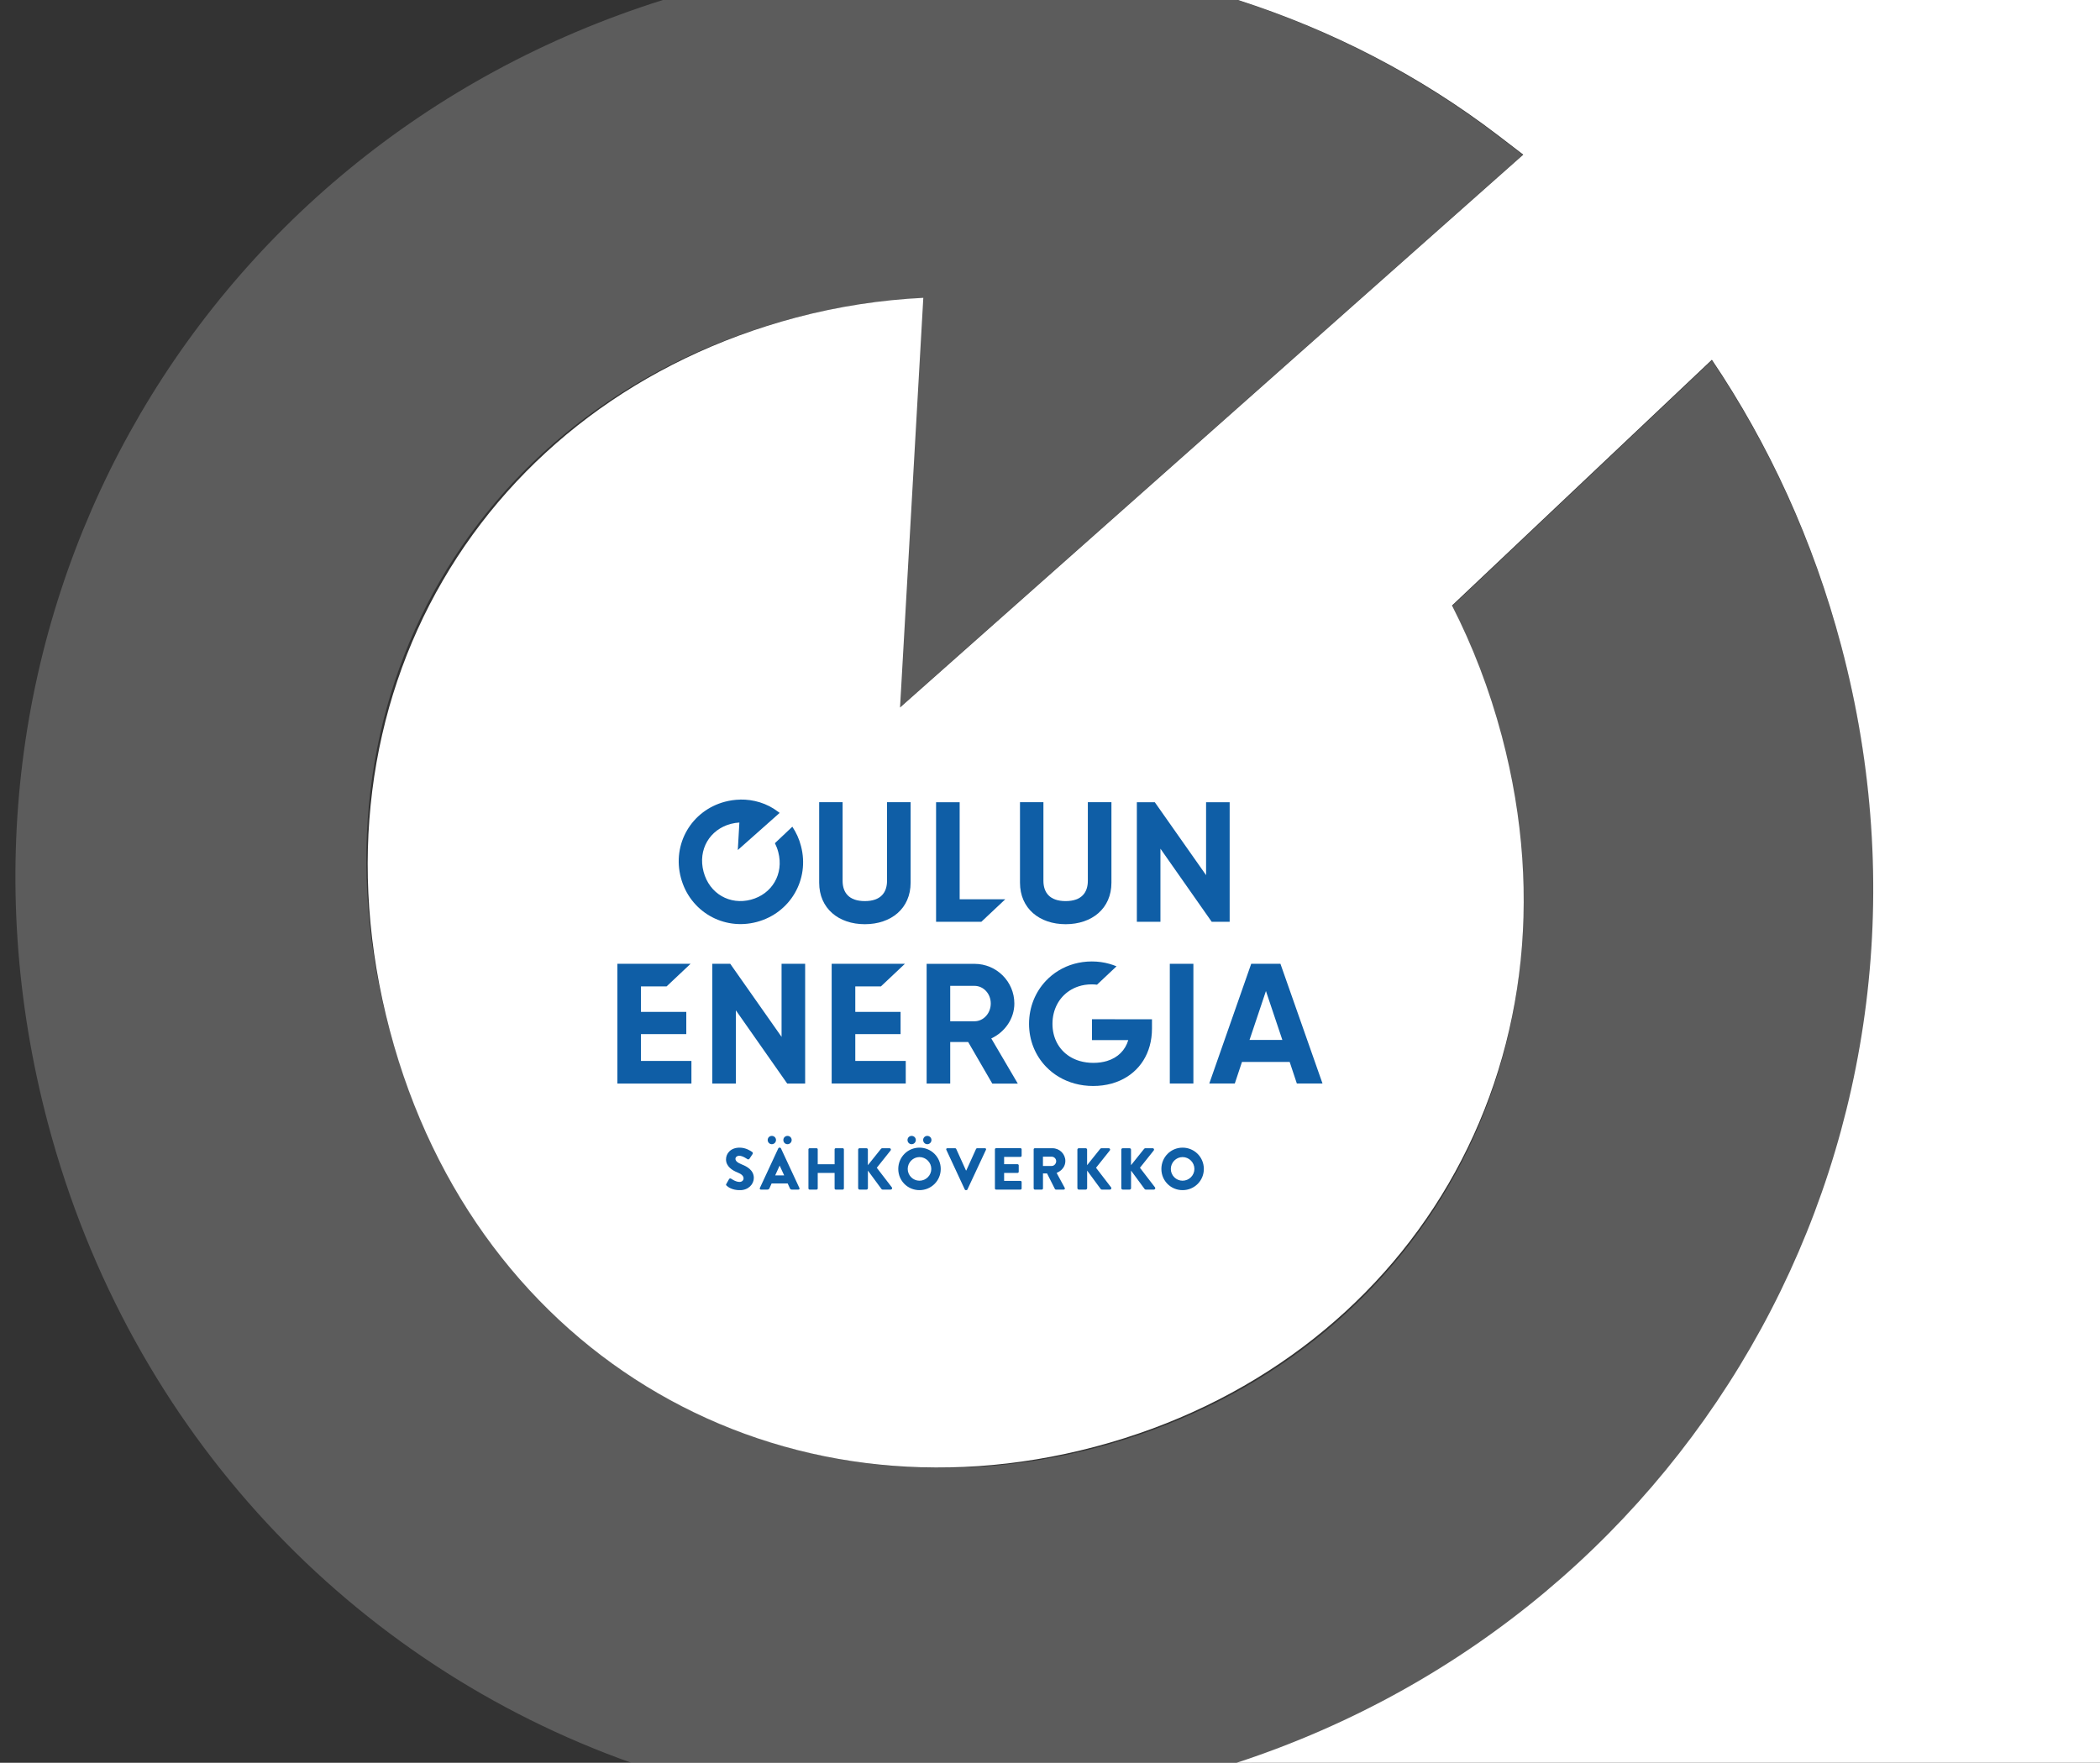 <?xml version="1.0" encoding="utf-8"?>
<!-- Generator: Adobe Illustrator 27.3.1, SVG Export Plug-In . SVG Version: 6.00 Build 0)  -->
<svg version="1.1" id="Layer_1" xmlns="http://www.w3.org/2000/svg" xmlns:xlink="http://www.w3.org/1999/xlink" x="0px" y="0px"
	 viewBox="0 0 536.04 450" style="enable-background:new 0 0 536.04 450;" xml:space="preserve">
<rect x="0" y="0" width="536.04" height="450" fill="#333333" stroke="none"/>
<style type="text/css">
	.st0{fill:#FFFFFF;}
	.st1{opacity:0.2;}
	.st2{clip-path:url(#SVGID_00000017482030840703474280000001859025864673696938_);fill:#0F5EA6;}
	.st3{fill:#0F5EA6;}
	.st4{clip-path:url(#SVGID_00000022548477295593041530000018135421971212947134_);fill:#0F5EA6;}
	.st5{clip-path:url(#SVGID_00000062908224183432008470000014252184005227105206_);fill:#0F5EA6;}
	.st6{clip-path:url(#SVGID_00000166672436419905981190000015680399975798136250_);fill:#0F5EA6;}
	.st7{clip-path:url(#SVGID_00000156563249741540091160000011522418284424332972_);fill:#0F5EA6;}
</style>
<g>
	<path class="st0" d="M536.04,0v450H315.66c118.52-38.83,187.04-161.62,154.35-285.04c-7.15-27.01-18.48-51.52-33.04-73.12
		l-66.34,62.74c5.24,10.24,9.54,21.37,12.72,33.33c22.29,84.15-24.07,160.27-103.82,181.41c-79.75,21.12-157.72-22.08-180.02-106.24
		c-22.45-84.75,23.93-160.89,103.66-182.01c10.93-2.89,21.81-4.51,32.51-5.04l-5.94,104.58L388.83,39.48l-6.48-4.97
		C362.17,19.1,339.7,7.62,316.01,0H536.04z"/>
</g>
<g class="st1">
	<g>
		<path class="st0" d="M319.18,450H161.15c-70.7-25.11-127.86-83.76-148.94-163.34C-21,161.28,48.65,37.89,169.21,0h146.65
			c23.68,7.65,46.13,19.14,66.32,34.54l6.51,4.98L229.12,181.07l5.96-104.89c-10.74,0.53-21.65,2.16-32.61,5.06
			c-79.98,21.19-126.18,97.01-102.96,181.84c24.55,89.66,106.01,125.94,179.88,106.61c80.06-20.95,126.15-96.88,103.79-181.29
			c-3.17-12-7.5-23.17-12.75-33.44l66.54-62.93c14.6,21.68,25.97,46.27,33.14,73.34C502.55,287.81,435.65,409.64,319.18,450z"/>
	</g>
</g>
<g>
	<g>
		<g>
			<defs>
				<rect id="SVGID_1_" x="157.59" y="204.11" width="180" height="99.71"/>
			</defs>
			<clipPath id="SVGID_00000183946188761508851530000018426917721503030432_">
				<use xlink:href="#SVGID_1_"  style="overflow:visible;"/>
			</clipPath>
			<path style="clip-path:url(#SVGID_00000183946188761508851530000018426917721503030432_);fill:#0F5EA6;" d="M298.86,298.41
				c0-1.66,1.36-3.03,3-3.03c1.66,0,3.02,1.37,3.02,3.03c0,1.64-1.36,3-3.02,3C300.22,301.42,298.86,300.06,298.86,298.41
				 M296.45,298.41c0,3.02,2.4,5.41,5.41,5.41c3.02,0,5.43-2.4,5.43-5.41s-2.41-5.44-5.43-5.44
				C298.85,292.97,296.45,295.4,296.45,298.41 M286.23,303.32c0,0.2,0.15,0.36,0.36,0.36h1.76c0.2,0,0.36-0.17,0.36-0.36v-4.49
				l3.48,4.73c0.03,0.06,0.17,0.12,0.27,0.12h2.08c0.29,0,0.45-0.33,0.29-0.56l-3.85-5.01l3.53-4.43c0.17-0.23,0.02-0.56-0.27-0.56
				h-1.9c-0.09,0-0.23,0.08-0.29,0.15l-3.35,4.18v-3.97c0-0.2-0.17-0.36-0.36-0.36h-1.76c-0.21,0-0.36,0.17-0.36,0.36V303.32z
				 M275.02,303.32c0,0.2,0.15,0.36,0.36,0.36h1.76c0.2,0,0.36-0.17,0.36-0.36v-4.49l3.48,4.73c0.03,0.06,0.17,0.12,0.27,0.12h2.08
				c0.29,0,0.45-0.33,0.29-0.56l-3.85-5.01l3.53-4.43c0.17-0.23,0.02-0.56-0.27-0.56h-1.9c-0.09,0-0.23,0.08-0.29,0.15l-3.35,4.18
				v-3.97c0-0.2-0.17-0.36-0.36-0.36h-1.76c-0.21,0-0.36,0.17-0.36,0.36V303.32z M266.22,297.65v-2.37h2.23
				c0.62,0,1.15,0.52,1.15,1.15c0,0.64-0.53,1.22-1.15,1.22H266.22z M263.86,303.39c0,0.15,0.12,0.29,0.29,0.29h1.79
				c0.15,0,0.29-0.14,0.29-0.29v-3.83h1.04l2.01,3.98c0.03,0.06,0.12,0.14,0.24,0.14h2c0.26,0,0.36-0.24,0.26-0.44l-2.07-3.82
				c1.31-0.53,2.23-1.64,2.23-3.04c0-1.8-1.48-3.26-3.29-3.26h-4.51c-0.17,0-0.29,0.14-0.29,0.29V303.39z M253.96,303.39
				c0,0.15,0.12,0.29,0.29,0.29h6.24c0.17,0,0.29-0.14,0.29-0.29v-1.64c0-0.15-0.12-0.29-0.29-0.29h-4.18v-2.04h3.44
				c0.15,0,0.29-0.12,0.29-0.29v-1.64c0-0.15-0.14-0.29-0.29-0.29h-3.44v-1.87h4.18c0.17,0,0.29-0.14,0.29-0.29v-1.64
				c0-0.15-0.12-0.29-0.29-0.29h-6.24c-0.17,0-0.29,0.14-0.29,0.29V303.39z M246.27,303.66c0.05,0.09,0.14,0.17,0.26,0.17h0.15
				c0.12,0,0.21-0.08,0.26-0.17l4.74-10.15c0.09-0.2-0.03-0.39-0.26-0.39h-2.01c-0.12,0-0.23,0.09-0.26,0.17l-2.49,5.5h-0.09
				l-2.49-5.5c-0.03-0.08-0.14-0.17-0.26-0.17h-2.01c-0.23,0-0.35,0.2-0.26,0.39L246.27,303.66z M232.7,292.09
				c0.59,0,1.07-0.48,1.07-1.07c0-0.59-0.48-1.05-1.07-1.05c-0.59,0-1.05,0.47-1.05,1.05C231.64,291.61,232.11,292.09,232.7,292.09
				 M236.69,292.09c0.59,0,1.07-0.48,1.07-1.07c0-0.59-0.48-1.05-1.07-1.05c-0.59,0-1.05,0.47-1.05,1.05
				C235.64,291.61,236.11,292.09,236.69,292.09L236.69,292.09z M231.7,298.41c0-1.66,1.36-3.03,3-3.03c1.66,0,3.02,1.37,3.02,3.03
				c0,1.64-1.36,3-3.02,3C233.06,301.42,231.7,300.06,231.7,298.41 M229.29,298.41c0,3.02,2.4,5.41,5.41,5.41s5.43-2.4,5.43-5.41
				s-2.41-5.44-5.43-5.44S229.29,295.4,229.29,298.41 M219.06,303.32c0,0.2,0.15,0.36,0.36,0.36h1.76c0.2,0,0.36-0.17,0.36-0.36
				v-4.49l3.48,4.73c0.03,0.06,0.17,0.12,0.27,0.12h2.08c0.29,0,0.45-0.33,0.29-0.56l-3.85-5.01l3.53-4.43
				c0.17-0.23,0.02-0.56-0.27-0.56h-1.9c-0.09,0-0.23,0.08-0.29,0.15l-3.35,4.18v-3.97c0-0.2-0.16-0.36-0.36-0.36h-1.76
				c-0.21,0-0.36,0.17-0.36,0.36V303.32z M206.36,303.39c0,0.15,0.14,0.29,0.29,0.29h1.79c0.17,0,0.29-0.14,0.29-0.29v-3.97h4.31
				v3.97c0,0.15,0.12,0.29,0.29,0.29h1.79c0.15,0,0.29-0.14,0.29-0.29v-9.98c0-0.15-0.14-0.29-0.29-0.29h-1.79
				c-0.17,0-0.29,0.14-0.29,0.29v3.8h-4.31v-3.8c0-0.15-0.12-0.29-0.29-0.29h-1.79c-0.15,0-0.29,0.14-0.29,0.29V303.39z
				 M197.01,292.09c0.59,0,1.07-0.48,1.07-1.07c0-0.59-0.48-1.05-1.07-1.05c-0.59,0-1.05,0.47-1.05,1.05
				C195.96,291.61,196.42,292.09,197.01,292.09 M201.01,292.09c0.59,0,1.07-0.48,1.07-1.07c0-0.59-0.48-1.05-1.07-1.05
				c-0.59,0-1.05,0.47-1.05,1.05C199.95,291.61,200.42,292.09,201.01,292.09 M197.87,300.06l1.13-2.49h0.02l1.15,2.49H197.87z
				 M194.22,303.68h1.66c0.3,0,0.47-0.18,0.54-0.36l0.54-1.21h4.1l0.54,1.19c0.14,0.29,0.26,0.38,0.53,0.38h1.67
				c0.23,0,0.35-0.2,0.26-0.39l-4.72-10.15c-0.05-0.09-0.15-0.17-0.26-0.17h-0.15c-0.11,0-0.21,0.08-0.26,0.17l-4.72,10.15
				C193.88,303.48,194,303.68,194.22,303.68 M185.47,302.67c0.35,0.35,1.43,1.16,3.39,1.16c2.22,0,3.56-1.57,3.56-3.12
				c0-2.05-1.87-2.97-3.04-3.44c-1.19-0.48-1.65-0.91-1.65-1.46c0-0.41,0.41-0.77,0.95-0.77c0.92,0,2.02,0.83,2.16,0.9
				c0.14,0.11,0.41-0.03,0.51-0.2l0.77-1.16c0.06-0.1,0.09-0.38-0.09-0.48c-0.45-0.33-1.66-1.13-3.23-1.13c-2.32,0-3.48,1.51-3.48,3
				c0,1.81,1.63,2.82,2.93,3.33c1.03,0.41,1.55,0.89,1.55,1.52c0,0.53-0.44,0.9-1.04,0.9c-1,0-2.08-0.8-2.14-0.83
				c-0.11-0.08-0.39-0.11-0.51,0.09l-0.71,1.25C185.28,302.46,185.32,302.52,185.47,302.67"/>
		</g>
		<polygon class="st3" points="157.59,246.04 157.59,276.61 176.49,276.61 176.49,270.84 163.61,270.84 163.61,263.99 
			175.18,263.99 175.18,258.31 163.61,258.31 163.61,251.81 170.15,251.81 176.27,246.04 		"/>
		<polygon class="st3" points="205.52,246.04 205.52,276.61 200.94,276.61 187.84,257.92 187.84,276.61 181.82,276.61 
			181.82,246.04 186.4,246.04 199.5,264.69 199.5,246.04 		"/>
		<polygon class="st3" points="231.2,270.84 231.2,276.6 212.29,276.6 212.29,246.04 230.98,246.04 224.86,251.81 218.32,251.81 
			218.32,258.31 229.88,258.31 229.88,263.99 218.32,263.99 218.32,270.84 		"/>
		<g>
			<defs>
				<rect id="SVGID_00000026123484343786396580000015642066333578590867_" x="157.59" y="204.11" width="180" height="99.71"/>
			</defs>
			<clipPath id="SVGID_00000105423040977373459770000010835727983650786728_">
				<use xlink:href="#SVGID_00000026123484343786396580000015642066333578590867_"  style="overflow:visible;"/>
			</clipPath>
			<path style="clip-path:url(#SVGID_00000105423040977373459770000010835727983650786728_);fill:#0F5EA6;" d="M242.55,260.71h6.2
				c2.27,0,4.15-2.01,4.15-4.54c0-2.53-1.88-4.5-4.15-4.5h-6.2V260.71z M247.13,266h-4.58v10.61h-6.02v-30.56h12.22
				c5.63,0,10.17,4.54,10.17,10.13c0,3.84-2.4,7.29-5.89,8.91l6.77,11.53h-6.51L247.13,266z"/>
		</g>
		<rect x="298.6" y="246.04" class="st3" width="6.02" height="30.56"/>
		<path class="st3" d="M323.14,252.99l4.19,12.49h-8.38L323.14,252.99z M319.38,246.04l-10.7,30.56h6.51l1.83-5.5h12.18l1.83,5.5
			h6.55l-10.74-30.56H319.38z"/>
		<g>
			<defs>
				<rect id="SVGID_00000168099805816237385160000009264022748095782305_" x="157.59" y="204.11" width="180" height="99.71"/>
			</defs>
			<clipPath id="SVGID_00000115496818584143114640000012696681613453935512_">
				<use xlink:href="#SVGID_00000168099805816237385160000009264022748095782305_"  style="overflow:visible;"/>
			</clipPath>
			<path style="clip-path:url(#SVGID_00000115496818584143114640000012696681613453935512_);fill:#0F5EA6;" d="M284.58,260.19h-5.84
				v3.8v1.53H288c-0.77,2.56-2.62,4.48-5.44,5.33c-1.03,0.31-2.19,0.48-3.47,0.48c-1.26,0-2.42-0.17-3.49-0.48
				c-0.95-0.28-1.82-0.67-2.59-1.16c-2.76-1.75-4.36-4.76-4.36-8.32c0-3.66,1.67-6.72,4.36-8.47c0.7-0.45,1.46-0.82,2.28-1.09
				c1.04-0.34,2.16-0.52,3.36-0.52c0.47,0,0.93,0.03,1.37,0.08l4.98-4.69c-0.59-0.24-1.19-0.45-1.82-0.63
				c-1.41-0.4-2.92-0.61-4.49-0.61c-1.58,0-3.09,0.22-4.51,0.61c-2.82,0.79-5.29,2.3-7.2,4.33c-2.7,2.85-4.31,6.71-4.31,11
				c0,4.22,1.59,8.06,4.31,10.9c1.94,2.03,4.45,3.55,7.38,4.34c1.47,0.4,3.03,0.61,4.68,0.61c1.66,0,3.23-0.21,4.69-0.61
				c0.75-0.21,1.47-0.47,2.15-0.77c5-2.23,8.17-7,8.17-13.29v-2.36H284.58z"/>
			<path style="clip-path:url(#SVGID_00000115496818584143114640000012696681613453935512_);fill:#0F5EA6;" d="M209.1,225.33v-20.55
				h5.98v20.06c0,2.97,1.57,5.19,5.67,5.19c4.1,0,5.67-2.22,5.67-5.19v-20.06h6.02v20.55c0,6.59-4.97,10.6-11.69,10.6
				C214.07,235.93,209.1,231.92,209.1,225.33"/>
		</g>
		<polygon class="st3" points="256.6,229.57 250.49,235.32 238.94,235.32 238.94,204.79 244.96,204.79 244.96,229.57 		"/>
		<g>
			<defs>
				<rect id="SVGID_00000086651841407239035650000018012037223617961130_" x="157.59" y="204.11" width="180" height="99.71"/>
			</defs>
			<clipPath id="SVGID_00000039104335359545631120000016348067442492342954_">
				<use xlink:href="#SVGID_00000086651841407239035650000018012037223617961130_"  style="overflow:visible;"/>
			</clipPath>
			<path style="clip-path:url(#SVGID_00000039104335359545631120000016348067442492342954_);fill:#0F5EA6;" d="M260.36,225.33
				v-20.55h5.98v20.06c0,2.97,1.57,5.19,5.67,5.19c4.1,0,5.67-2.22,5.67-5.19v-20.06h6.02v20.55c0,6.59-4.97,10.6-11.69,10.6
				C265.33,235.93,260.36,231.92,260.36,225.33"/>
		</g>
		<polygon class="st3" points="313.88,204.79 313.88,235.32 309.3,235.32 296.21,216.65 296.21,235.32 290.19,235.32 290.19,204.79 
			294.77,204.79 307.86,223.41 307.86,204.79 		"/>
		<g>
			<defs>
				<rect id="SVGID_00000097468226382484006150000005449102935567640209_" x="157.59" y="204.11" width="180" height="99.71"/>
			</defs>
			<clipPath id="SVGID_00000138566804182773543210000003783557148429433493_">
				<use xlink:href="#SVGID_00000097468226382484006150000005449102935567640209_"  style="overflow:visible;"/>
			</clipPath>
			<path style="clip-path:url(#SVGID_00000138566804182773543210000003783557148429433493_);fill:#0F5EA6;" d="M202.25,211.04
				l-4.45,4.21c0.35,0.69,0.64,1.44,0.85,2.24c1.5,5.65-1.62,10.76-6.97,12.18c-5.35,1.42-10.59-1.48-12.09-7.13
				c-1.51-5.69,1.61-10.8,6.96-12.22c0.73-0.19,1.46-0.3,2.18-0.34l-0.4,7.02l10.68-9.48l-0.44-0.33c-2.78-2.12-6.21-3.14-9.66-3.08
				v0.02c-1.28,0.02-2.57,0.2-3.87,0.54c-8.52,2.26-13.53,10.76-11.24,19.4c2.28,8.6,10.85,13.55,19.37,11.29
				c8.52-2.26,13.56-10.81,11.28-19.41C203.99,214.14,203.22,212.5,202.25,211.04"/>
		</g>
	</g>
</g>
</svg>
